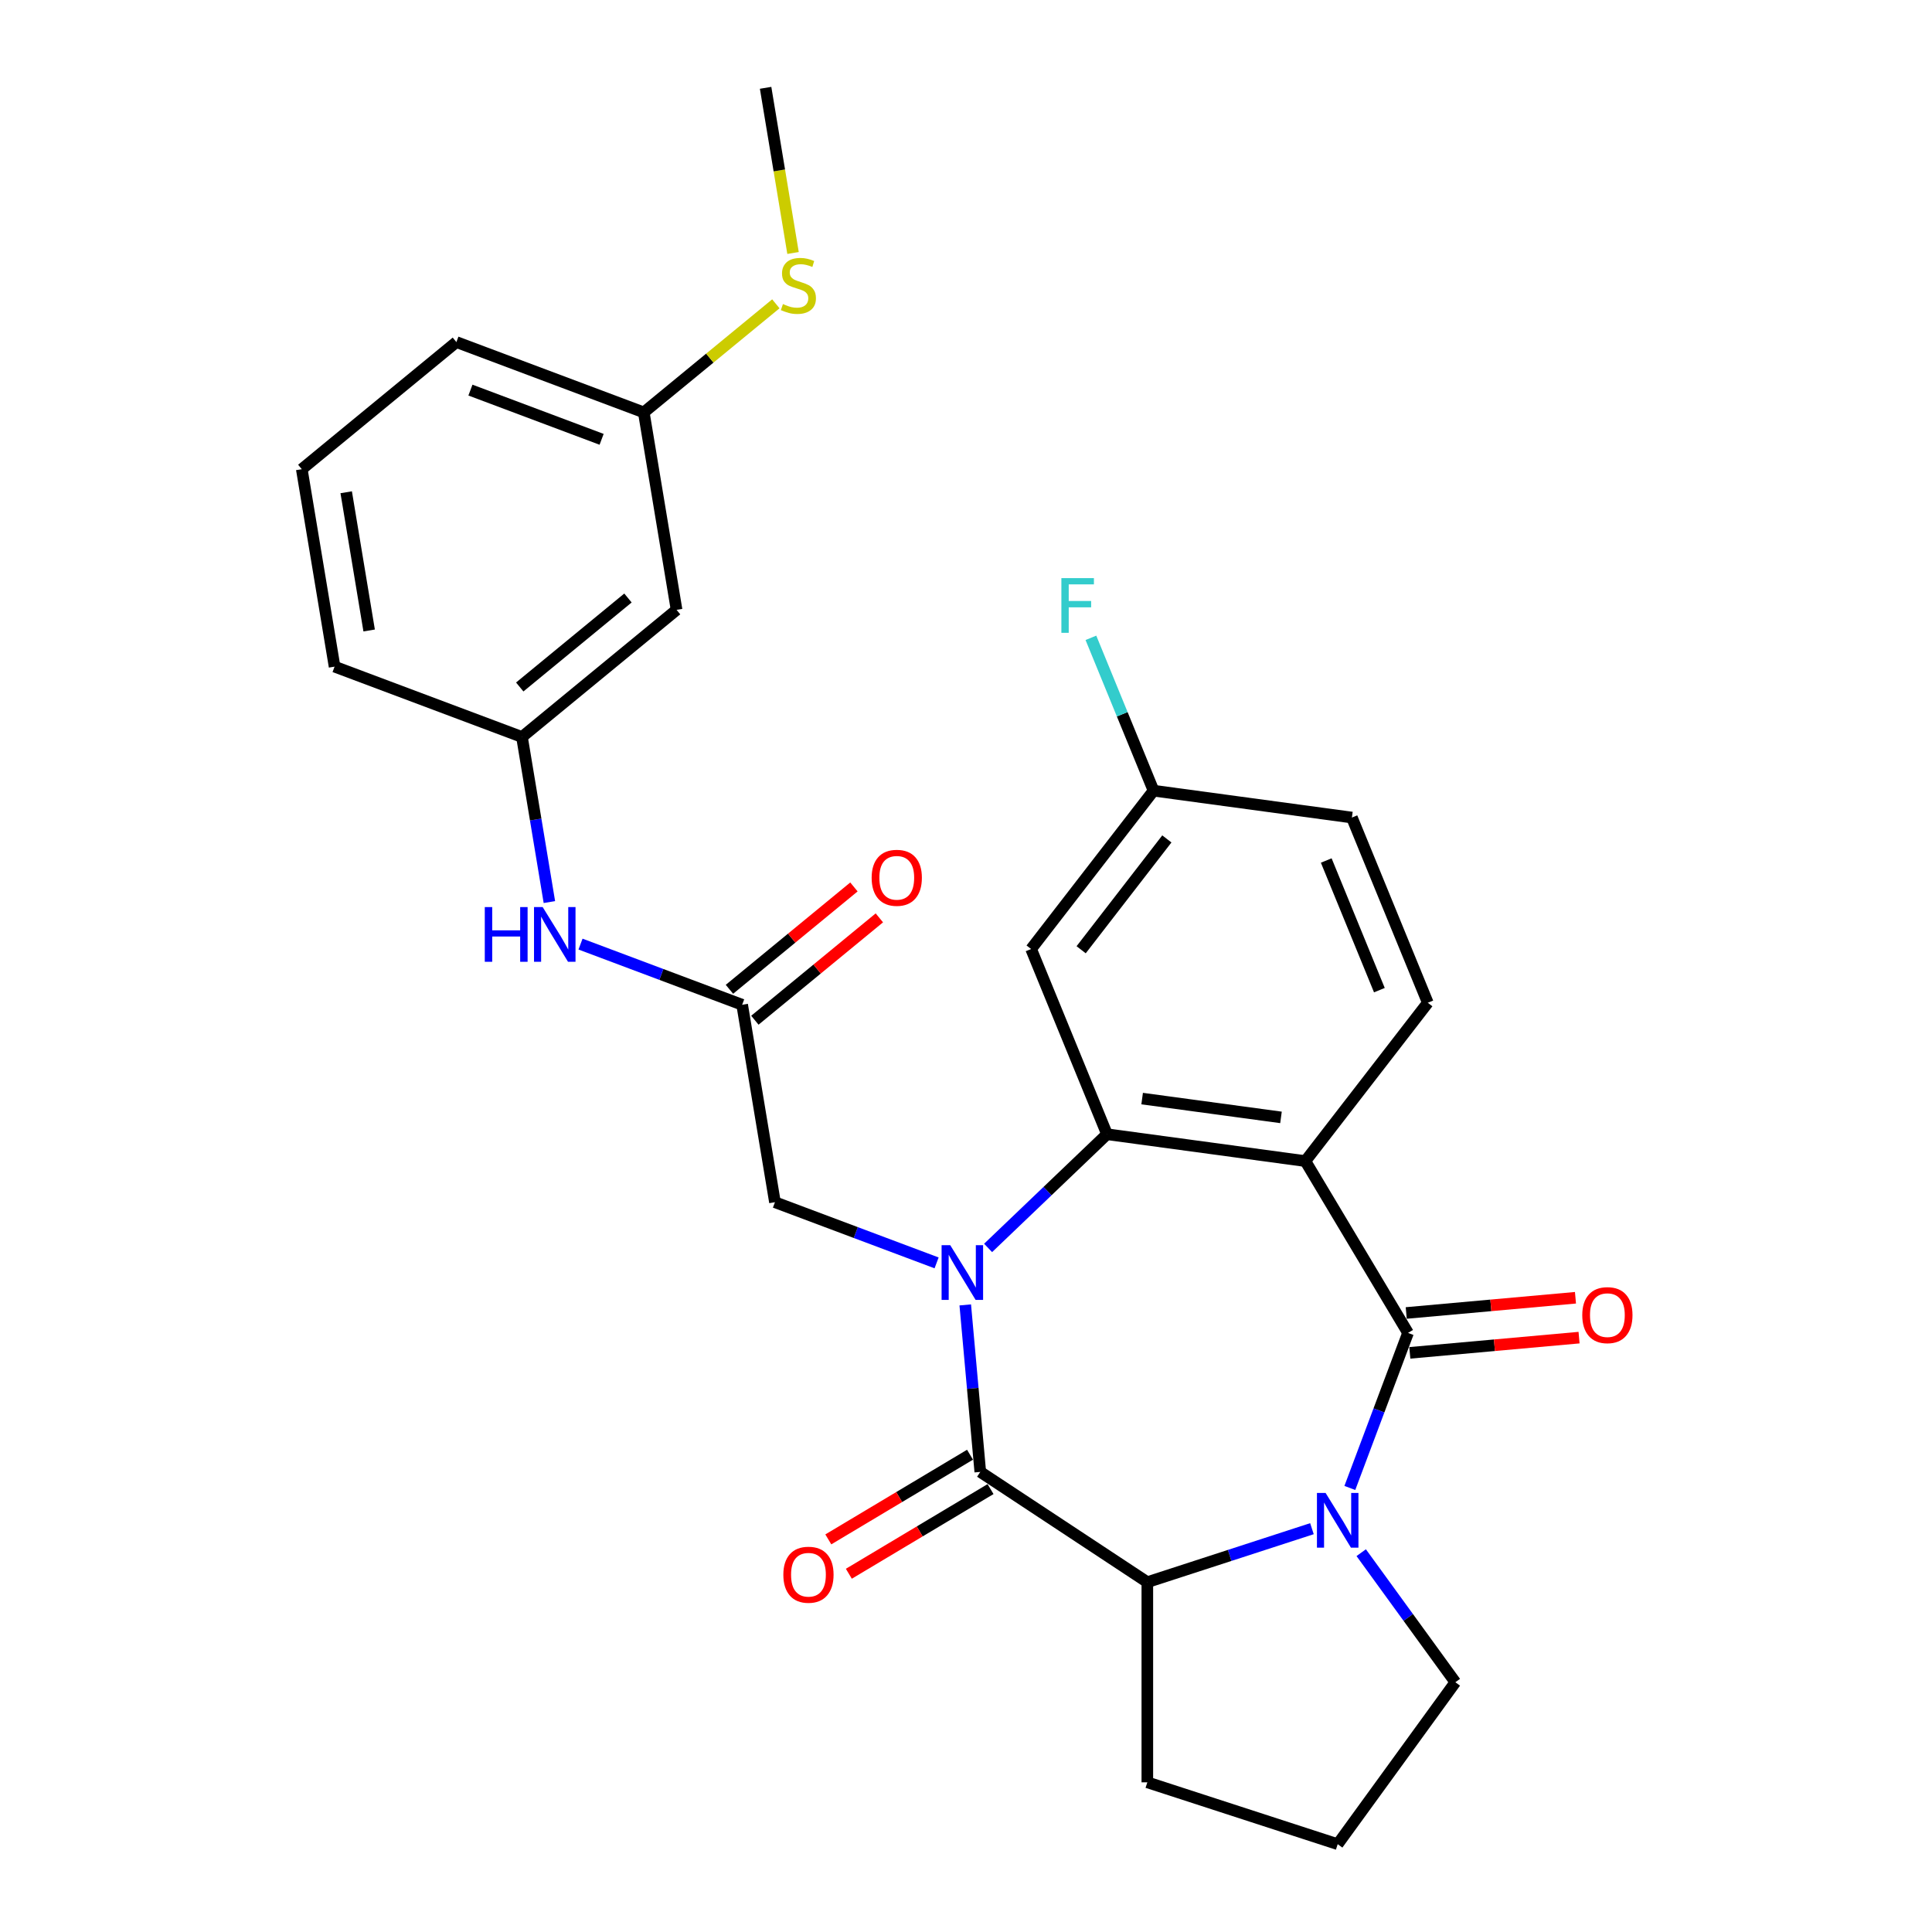 <?xml version='1.0' encoding='iso-8859-1'?>
<svg version='1.1' baseProfile='full'
              xmlns='http://www.w3.org/2000/svg'
                      xmlns:rdkit='http://www.rdkit.org/xml'
                      xmlns:xlink='http://www.w3.org/1999/xlink'
                  xml:space='preserve'
width='1000px' height='1000px' viewBox='0 0 1000 1000'>
<!-- END OF HEADER -->
<rect style='opacity:1.0;fill:#FFFFFF;stroke:none' width='1000' height='1000' x='0' y='0'> </rect>
<path class='bond-2' d='M 511.438,645.925 L 542.214,616.499' style='fill:none;fill-rule:evenodd;stroke:#0000FF;stroke-width:6px;stroke-linecap:butt;stroke-linejoin:miter;stroke-opacity:1' />
<path class='bond-2' d='M 542.214,616.499 L 572.991,587.074' style='fill:none;fill-rule:evenodd;stroke:#000000;stroke-width:6px;stroke-linecap:butt;stroke-linejoin:miter;stroke-opacity:1' />
<path class='bond-3' d='M 499.615,675.42 L 503.505,718.637' style='fill:none;fill-rule:evenodd;stroke:#0000FF;stroke-width:6px;stroke-linecap:butt;stroke-linejoin:miter;stroke-opacity:1' />
<path class='bond-3' d='M 503.505,718.637 L 507.394,761.854' style='fill:none;fill-rule:evenodd;stroke:#000000;stroke-width:6px;stroke-linecap:butt;stroke-linejoin:miter;stroke-opacity:1' />
<path class='bond-6' d='M 484.778,653.667 L 442.945,637.966' style='fill:none;fill-rule:evenodd;stroke:#0000FF;stroke-width:6px;stroke-linecap:butt;stroke-linejoin:miter;stroke-opacity:1' />
<path class='bond-6' d='M 442.945,637.966 L 401.112,622.266' style='fill:none;fill-rule:evenodd;stroke:#000000;stroke-width:6px;stroke-linecap:butt;stroke-linejoin:miter;stroke-opacity:1' />
<path class='bond-0' d='M 728.793,689.918 L 675.655,600.981' style='fill:none;fill-rule:evenodd;stroke:#000000;stroke-width:6px;stroke-linecap:butt;stroke-linejoin:miter;stroke-opacity:1' />
<path class='bond-11' d='M 729.721,700.236 L 773.519,696.295' style='fill:none;fill-rule:evenodd;stroke:#000000;stroke-width:6px;stroke-linecap:butt;stroke-linejoin:miter;stroke-opacity:1' />
<path class='bond-11' d='M 773.519,696.295 L 817.316,692.353' style='fill:none;fill-rule:evenodd;stroke:#FF0000;stroke-width:6px;stroke-linecap:butt;stroke-linejoin:miter;stroke-opacity:1' />
<path class='bond-11' d='M 727.864,679.599 L 771.661,675.658' style='fill:none;fill-rule:evenodd;stroke:#000000;stroke-width:6px;stroke-linecap:butt;stroke-linejoin:miter;stroke-opacity:1' />
<path class='bond-11' d='M 771.661,675.658 L 815.459,671.716' style='fill:none;fill-rule:evenodd;stroke:#FF0000;stroke-width:6px;stroke-linecap:butt;stroke-linejoin:miter;stroke-opacity:1' />
<path class='bond-28' d='M 728.793,689.918 L 713.734,730.041' style='fill:none;fill-rule:evenodd;stroke:#000000;stroke-width:6px;stroke-linecap:butt;stroke-linejoin:miter;stroke-opacity:1' />
<path class='bond-28' d='M 713.734,730.041 L 698.676,770.164' style='fill:none;fill-rule:evenodd;stroke:#0000FF;stroke-width:6px;stroke-linecap:butt;stroke-linejoin:miter;stroke-opacity:1' />
<path class='bond-1' d='M 675.655,600.981 L 572.991,587.074' style='fill:none;fill-rule:evenodd;stroke:#000000;stroke-width:6px;stroke-linecap:butt;stroke-linejoin:miter;stroke-opacity:1' />
<path class='bond-1' d='M 663.037,578.362 L 591.172,568.627' style='fill:none;fill-rule:evenodd;stroke:#000000;stroke-width:6px;stroke-linecap:butt;stroke-linejoin:miter;stroke-opacity:1' />
<path class='bond-9' d='M 675.655,600.981 L 739.031,519.024' style='fill:none;fill-rule:evenodd;stroke:#000000;stroke-width:6px;stroke-linecap:butt;stroke-linejoin:miter;stroke-opacity:1' />
<path class='bond-8' d='M 572.991,587.074 L 533.702,491.21' style='fill:none;fill-rule:evenodd;stroke:#000000;stroke-width:6px;stroke-linecap:butt;stroke-linejoin:miter;stroke-opacity:1' />
<path class='bond-5' d='M 507.394,761.854 L 593.858,818.929' style='fill:none;fill-rule:evenodd;stroke:#000000;stroke-width:6px;stroke-linecap:butt;stroke-linejoin:miter;stroke-opacity:1' />
<path class='bond-12' d='M 502.081,752.961 L 465.407,774.872' style='fill:none;fill-rule:evenodd;stroke:#000000;stroke-width:6px;stroke-linecap:butt;stroke-linejoin:miter;stroke-opacity:1' />
<path class='bond-12' d='M 465.407,774.872 L 428.734,796.784' style='fill:none;fill-rule:evenodd;stroke:#FF0000;stroke-width:6px;stroke-linecap:butt;stroke-linejoin:miter;stroke-opacity:1' />
<path class='bond-12' d='M 512.708,770.748 L 476.035,792.66' style='fill:none;fill-rule:evenodd;stroke:#000000;stroke-width:6px;stroke-linecap:butt;stroke-linejoin:miter;stroke-opacity:1' />
<path class='bond-12' d='M 476.035,792.66 L 439.361,814.571' style='fill:none;fill-rule:evenodd;stroke:#FF0000;stroke-width:6px;stroke-linecap:butt;stroke-linejoin:miter;stroke-opacity:1' />
<path class='bond-4' d='M 679.059,791.245 L 636.459,805.087' style='fill:none;fill-rule:evenodd;stroke:#0000FF;stroke-width:6px;stroke-linecap:butt;stroke-linejoin:miter;stroke-opacity:1' />
<path class='bond-4' d='M 636.459,805.087 L 593.858,818.929' style='fill:none;fill-rule:evenodd;stroke:#000000;stroke-width:6px;stroke-linecap:butt;stroke-linejoin:miter;stroke-opacity:1' />
<path class='bond-17' d='M 704.559,803.664 L 728.922,837.197' style='fill:none;fill-rule:evenodd;stroke:#0000FF;stroke-width:6px;stroke-linecap:butt;stroke-linejoin:miter;stroke-opacity:1' />
<path class='bond-17' d='M 728.922,837.197 L 753.285,870.73' style='fill:none;fill-rule:evenodd;stroke:#000000;stroke-width:6px;stroke-linecap:butt;stroke-linejoin:miter;stroke-opacity:1' />
<path class='bond-21' d='M 593.858,818.929 L 593.858,922.531' style='fill:none;fill-rule:evenodd;stroke:#000000;stroke-width:6px;stroke-linecap:butt;stroke-linejoin:miter;stroke-opacity:1' />
<path class='bond-7' d='M 401.112,622.266 L 384.14,520.064' style='fill:none;fill-rule:evenodd;stroke:#000000;stroke-width:6px;stroke-linecap:butt;stroke-linejoin:miter;stroke-opacity:1' />
<path class='bond-10' d='M 384.14,520.064 L 342.307,504.364' style='fill:none;fill-rule:evenodd;stroke:#000000;stroke-width:6px;stroke-linecap:butt;stroke-linejoin:miter;stroke-opacity:1' />
<path class='bond-10' d='M 342.307,504.364 L 300.474,488.663' style='fill:none;fill-rule:evenodd;stroke:#0000FF;stroke-width:6px;stroke-linecap:butt;stroke-linejoin:miter;stroke-opacity:1' />
<path class='bond-14' d='M 390.72,528.066 L 422.937,501.576' style='fill:none;fill-rule:evenodd;stroke:#000000;stroke-width:6px;stroke-linecap:butt;stroke-linejoin:miter;stroke-opacity:1' />
<path class='bond-14' d='M 422.937,501.576 L 455.154,475.086' style='fill:none;fill-rule:evenodd;stroke:#FF0000;stroke-width:6px;stroke-linecap:butt;stroke-linejoin:miter;stroke-opacity:1' />
<path class='bond-14' d='M 377.56,512.061 L 409.777,485.571' style='fill:none;fill-rule:evenodd;stroke:#000000;stroke-width:6px;stroke-linecap:butt;stroke-linejoin:miter;stroke-opacity:1' />
<path class='bond-14' d='M 409.777,485.571 L 441.994,459.081' style='fill:none;fill-rule:evenodd;stroke:#FF0000;stroke-width:6px;stroke-linecap:butt;stroke-linejoin:miter;stroke-opacity:1' />
<path class='bond-16' d='M 533.702,491.21 L 597.078,409.254' style='fill:none;fill-rule:evenodd;stroke:#000000;stroke-width:6px;stroke-linecap:butt;stroke-linejoin:miter;stroke-opacity:1' />
<path class='bond-16' d='M 559.6,491.592 L 603.963,434.223' style='fill:none;fill-rule:evenodd;stroke:#000000;stroke-width:6px;stroke-linecap:butt;stroke-linejoin:miter;stroke-opacity:1' />
<path class='bond-30' d='M 739.031,519.024 L 699.742,423.161' style='fill:none;fill-rule:evenodd;stroke:#000000;stroke-width:6px;stroke-linecap:butt;stroke-linejoin:miter;stroke-opacity:1' />
<path class='bond-30' d='M 713.965,512.502 L 686.463,445.398' style='fill:none;fill-rule:evenodd;stroke:#000000;stroke-width:6px;stroke-linecap:butt;stroke-linejoin:miter;stroke-opacity:1' />
<path class='bond-13' d='M 284.362,466.911 L 277.267,424.184' style='fill:none;fill-rule:evenodd;stroke:#0000FF;stroke-width:6px;stroke-linecap:butt;stroke-linejoin:miter;stroke-opacity:1' />
<path class='bond-13' d='M 277.267,424.184 L 270.172,381.458' style='fill:none;fill-rule:evenodd;stroke:#000000;stroke-width:6px;stroke-linecap:butt;stroke-linejoin:miter;stroke-opacity:1' />
<path class='bond-15' d='M 270.172,381.458 L 350.196,315.659' style='fill:none;fill-rule:evenodd;stroke:#000000;stroke-width:6px;stroke-linecap:butt;stroke-linejoin:miter;stroke-opacity:1' />
<path class='bond-15' d='M 269.016,355.583 L 325.033,309.524' style='fill:none;fill-rule:evenodd;stroke:#000000;stroke-width:6px;stroke-linecap:butt;stroke-linejoin:miter;stroke-opacity:1' />
<path class='bond-25' d='M 270.172,381.458 L 173.176,345.055' style='fill:none;fill-rule:evenodd;stroke:#000000;stroke-width:6px;stroke-linecap:butt;stroke-linejoin:miter;stroke-opacity:1' />
<path class='bond-19' d='M 350.196,315.659 L 333.224,213.456' style='fill:none;fill-rule:evenodd;stroke:#000000;stroke-width:6px;stroke-linecap:butt;stroke-linejoin:miter;stroke-opacity:1' />
<path class='bond-18' d='M 597.078,409.254 L 699.742,423.161' style='fill:none;fill-rule:evenodd;stroke:#000000;stroke-width:6px;stroke-linecap:butt;stroke-linejoin:miter;stroke-opacity:1' />
<path class='bond-22' d='M 597.078,409.254 L 580.866,369.697' style='fill:none;fill-rule:evenodd;stroke:#000000;stroke-width:6px;stroke-linecap:butt;stroke-linejoin:miter;stroke-opacity:1' />
<path class='bond-22' d='M 580.866,369.697 L 564.654,330.14' style='fill:none;fill-rule:evenodd;stroke:#33CCCC;stroke-width:6px;stroke-linecap:butt;stroke-linejoin:miter;stroke-opacity:1' />
<path class='bond-29' d='M 753.285,870.73 L 692.389,954.545' style='fill:none;fill-rule:evenodd;stroke:#000000;stroke-width:6px;stroke-linecap:butt;stroke-linejoin:miter;stroke-opacity:1' />
<path class='bond-20' d='M 333.224,213.456 L 367.401,185.355' style='fill:none;fill-rule:evenodd;stroke:#000000;stroke-width:6px;stroke-linecap:butt;stroke-linejoin:miter;stroke-opacity:1' />
<path class='bond-20' d='M 367.401,185.355 L 401.578,157.253' style='fill:none;fill-rule:evenodd;stroke:#CCCC00;stroke-width:6px;stroke-linecap:butt;stroke-linejoin:miter;stroke-opacity:1' />
<path class='bond-31' d='M 333.224,213.456 L 236.228,177.053' style='fill:none;fill-rule:evenodd;stroke:#000000;stroke-width:6px;stroke-linecap:butt;stroke-linejoin:miter;stroke-opacity:1' />
<path class='bond-31' d='M 311.394,227.395 L 243.497,201.913' style='fill:none;fill-rule:evenodd;stroke:#000000;stroke-width:6px;stroke-linecap:butt;stroke-linejoin:miter;stroke-opacity:1' />
<path class='bond-27' d='M 410.473,130.947 L 403.375,88.201' style='fill:none;fill-rule:evenodd;stroke:#CCCC00;stroke-width:6px;stroke-linecap:butt;stroke-linejoin:miter;stroke-opacity:1' />
<path class='bond-27' d='M 403.375,88.201 L 396.276,45.455' style='fill:none;fill-rule:evenodd;stroke:#000000;stroke-width:6px;stroke-linecap:butt;stroke-linejoin:miter;stroke-opacity:1' />
<path class='bond-23' d='M 593.858,922.531 L 692.389,954.545' style='fill:none;fill-rule:evenodd;stroke:#000000;stroke-width:6px;stroke-linecap:butt;stroke-linejoin:miter;stroke-opacity:1' />
<path class='bond-24' d='M 156.204,242.853 L 173.176,345.055' style='fill:none;fill-rule:evenodd;stroke:#000000;stroke-width:6px;stroke-linecap:butt;stroke-linejoin:miter;stroke-opacity:1' />
<path class='bond-24' d='M 179.191,254.789 L 191.071,326.33' style='fill:none;fill-rule:evenodd;stroke:#000000;stroke-width:6px;stroke-linecap:butt;stroke-linejoin:miter;stroke-opacity:1' />
<path class='bond-26' d='M 156.204,242.853 L 236.228,177.053' style='fill:none;fill-rule:evenodd;stroke:#000000;stroke-width:6px;stroke-linecap:butt;stroke-linejoin:miter;stroke-opacity:1' />
<path  class='atom-0' d='M 491.848 644.509
L 501.128 659.509
Q 502.048 660.989, 503.528 663.669
Q 505.008 666.349, 505.088 666.509
L 505.088 644.509
L 508.848 644.509
L 508.848 672.829
L 504.968 672.829
L 495.008 656.429
Q 493.848 654.509, 492.608 652.309
Q 491.408 650.109, 491.048 649.429
L 491.048 672.829
L 487.368 672.829
L 487.368 644.509
L 491.848 644.509
' fill='#0000FF'/>
<path  class='atom-5' d='M 686.129 772.754
L 695.409 787.754
Q 696.329 789.234, 697.809 791.914
Q 699.289 794.594, 699.369 794.754
L 699.369 772.754
L 703.129 772.754
L 703.129 801.074
L 699.249 801.074
L 689.289 784.674
Q 688.129 782.754, 686.889 780.554
Q 685.689 778.354, 685.329 777.674
L 685.329 801.074
L 681.649 801.074
L 681.649 772.754
L 686.129 772.754
' fill='#0000FF'/>
<path  class='atom-11' d='M 250.924 469.501
L 254.764 469.501
L 254.764 481.541
L 269.244 481.541
L 269.244 469.501
L 273.084 469.501
L 273.084 497.821
L 269.244 497.821
L 269.244 484.741
L 254.764 484.741
L 254.764 497.821
L 250.924 497.821
L 250.924 469.501
' fill='#0000FF'/>
<path  class='atom-11' d='M 280.884 469.501
L 290.164 484.501
Q 291.084 485.981, 292.564 488.661
Q 294.044 491.341, 294.124 491.501
L 294.124 469.501
L 297.884 469.501
L 297.884 497.821
L 294.004 497.821
L 284.044 481.421
Q 282.884 479.501, 281.644 477.301
Q 280.444 475.101, 280.084 474.421
L 280.084 497.821
L 276.404 497.821
L 276.404 469.501
L 280.884 469.501
' fill='#0000FF'/>
<path  class='atom-12' d='M 818.978 680.711
Q 818.978 673.911, 822.338 670.111
Q 825.698 666.311, 831.978 666.311
Q 838.258 666.311, 841.618 670.111
Q 844.978 673.911, 844.978 680.711
Q 844.978 687.591, 841.578 691.511
Q 838.178 695.391, 831.978 695.391
Q 825.738 695.391, 822.338 691.511
Q 818.978 687.631, 818.978 680.711
M 831.978 692.191
Q 836.298 692.191, 838.618 689.311
Q 840.978 686.391, 840.978 680.711
Q 840.978 675.151, 838.618 672.351
Q 836.298 669.511, 831.978 669.511
Q 827.658 669.511, 825.298 672.311
Q 822.978 675.111, 822.978 680.711
Q 822.978 686.431, 825.298 689.311
Q 827.658 692.191, 831.978 692.191
' fill='#FF0000'/>
<path  class='atom-13' d='M 405.457 815.072
Q 405.457 808.272, 408.817 804.472
Q 412.177 800.672, 418.457 800.672
Q 424.737 800.672, 428.097 804.472
Q 431.457 808.272, 431.457 815.072
Q 431.457 821.952, 428.057 825.872
Q 424.657 829.752, 418.457 829.752
Q 412.217 829.752, 408.817 825.872
Q 405.457 821.992, 405.457 815.072
M 418.457 826.552
Q 422.777 826.552, 425.097 823.672
Q 427.457 820.752, 427.457 815.072
Q 427.457 809.512, 425.097 806.712
Q 422.777 803.872, 418.457 803.872
Q 414.137 803.872, 411.777 806.672
Q 409.457 809.472, 409.457 815.072
Q 409.457 820.792, 411.777 823.672
Q 414.137 826.552, 418.457 826.552
' fill='#FF0000'/>
<path  class='atom-15' d='M 451.164 454.344
Q 451.164 447.544, 454.524 443.744
Q 457.884 439.944, 464.164 439.944
Q 470.444 439.944, 473.804 443.744
Q 477.164 447.544, 477.164 454.344
Q 477.164 461.224, 473.764 465.144
Q 470.364 469.024, 464.164 469.024
Q 457.924 469.024, 454.524 465.144
Q 451.164 461.264, 451.164 454.344
M 464.164 465.824
Q 468.484 465.824, 470.804 462.944
Q 473.164 460.024, 473.164 454.344
Q 473.164 448.784, 470.804 445.984
Q 468.484 443.144, 464.164 443.144
Q 459.844 443.144, 457.484 445.944
Q 455.164 448.744, 455.164 454.344
Q 455.164 460.064, 457.484 462.944
Q 459.844 465.824, 464.164 465.824
' fill='#FF0000'/>
<path  class='atom-21' d='M 405.248 157.377
Q 405.568 157.497, 406.888 158.057
Q 408.208 158.617, 409.648 158.977
Q 411.128 159.297, 412.568 159.297
Q 415.248 159.297, 416.808 158.017
Q 418.368 156.697, 418.368 154.417
Q 418.368 152.857, 417.568 151.897
Q 416.808 150.937, 415.608 150.417
Q 414.408 149.897, 412.408 149.297
Q 409.888 148.537, 408.368 147.817
Q 406.888 147.097, 405.808 145.577
Q 404.768 144.057, 404.768 141.497
Q 404.768 137.937, 407.168 135.737
Q 409.608 133.537, 414.408 133.537
Q 417.688 133.537, 421.408 135.097
L 420.488 138.177
Q 417.088 136.777, 414.528 136.777
Q 411.768 136.777, 410.248 137.937
Q 408.728 139.057, 408.768 141.017
Q 408.768 142.537, 409.528 143.457
Q 410.328 144.377, 411.448 144.897
Q 412.608 145.417, 414.528 146.017
Q 417.088 146.817, 418.608 147.617
Q 420.128 148.417, 421.208 150.057
Q 422.328 151.657, 422.328 154.417
Q 422.328 158.337, 419.688 160.457
Q 417.088 162.537, 412.728 162.537
Q 410.208 162.537, 408.288 161.977
Q 406.408 161.457, 404.168 160.537
L 405.248 157.377
' fill='#CCCC00'/>
<path  class='atom-23' d='M 549.369 299.23
L 566.209 299.23
L 566.209 302.47
L 553.169 302.47
L 553.169 311.07
L 564.769 311.07
L 564.769 314.35
L 553.169 314.35
L 553.169 327.55
L 549.369 327.55
L 549.369 299.23
' fill='#33CCCC'/>
</svg>
